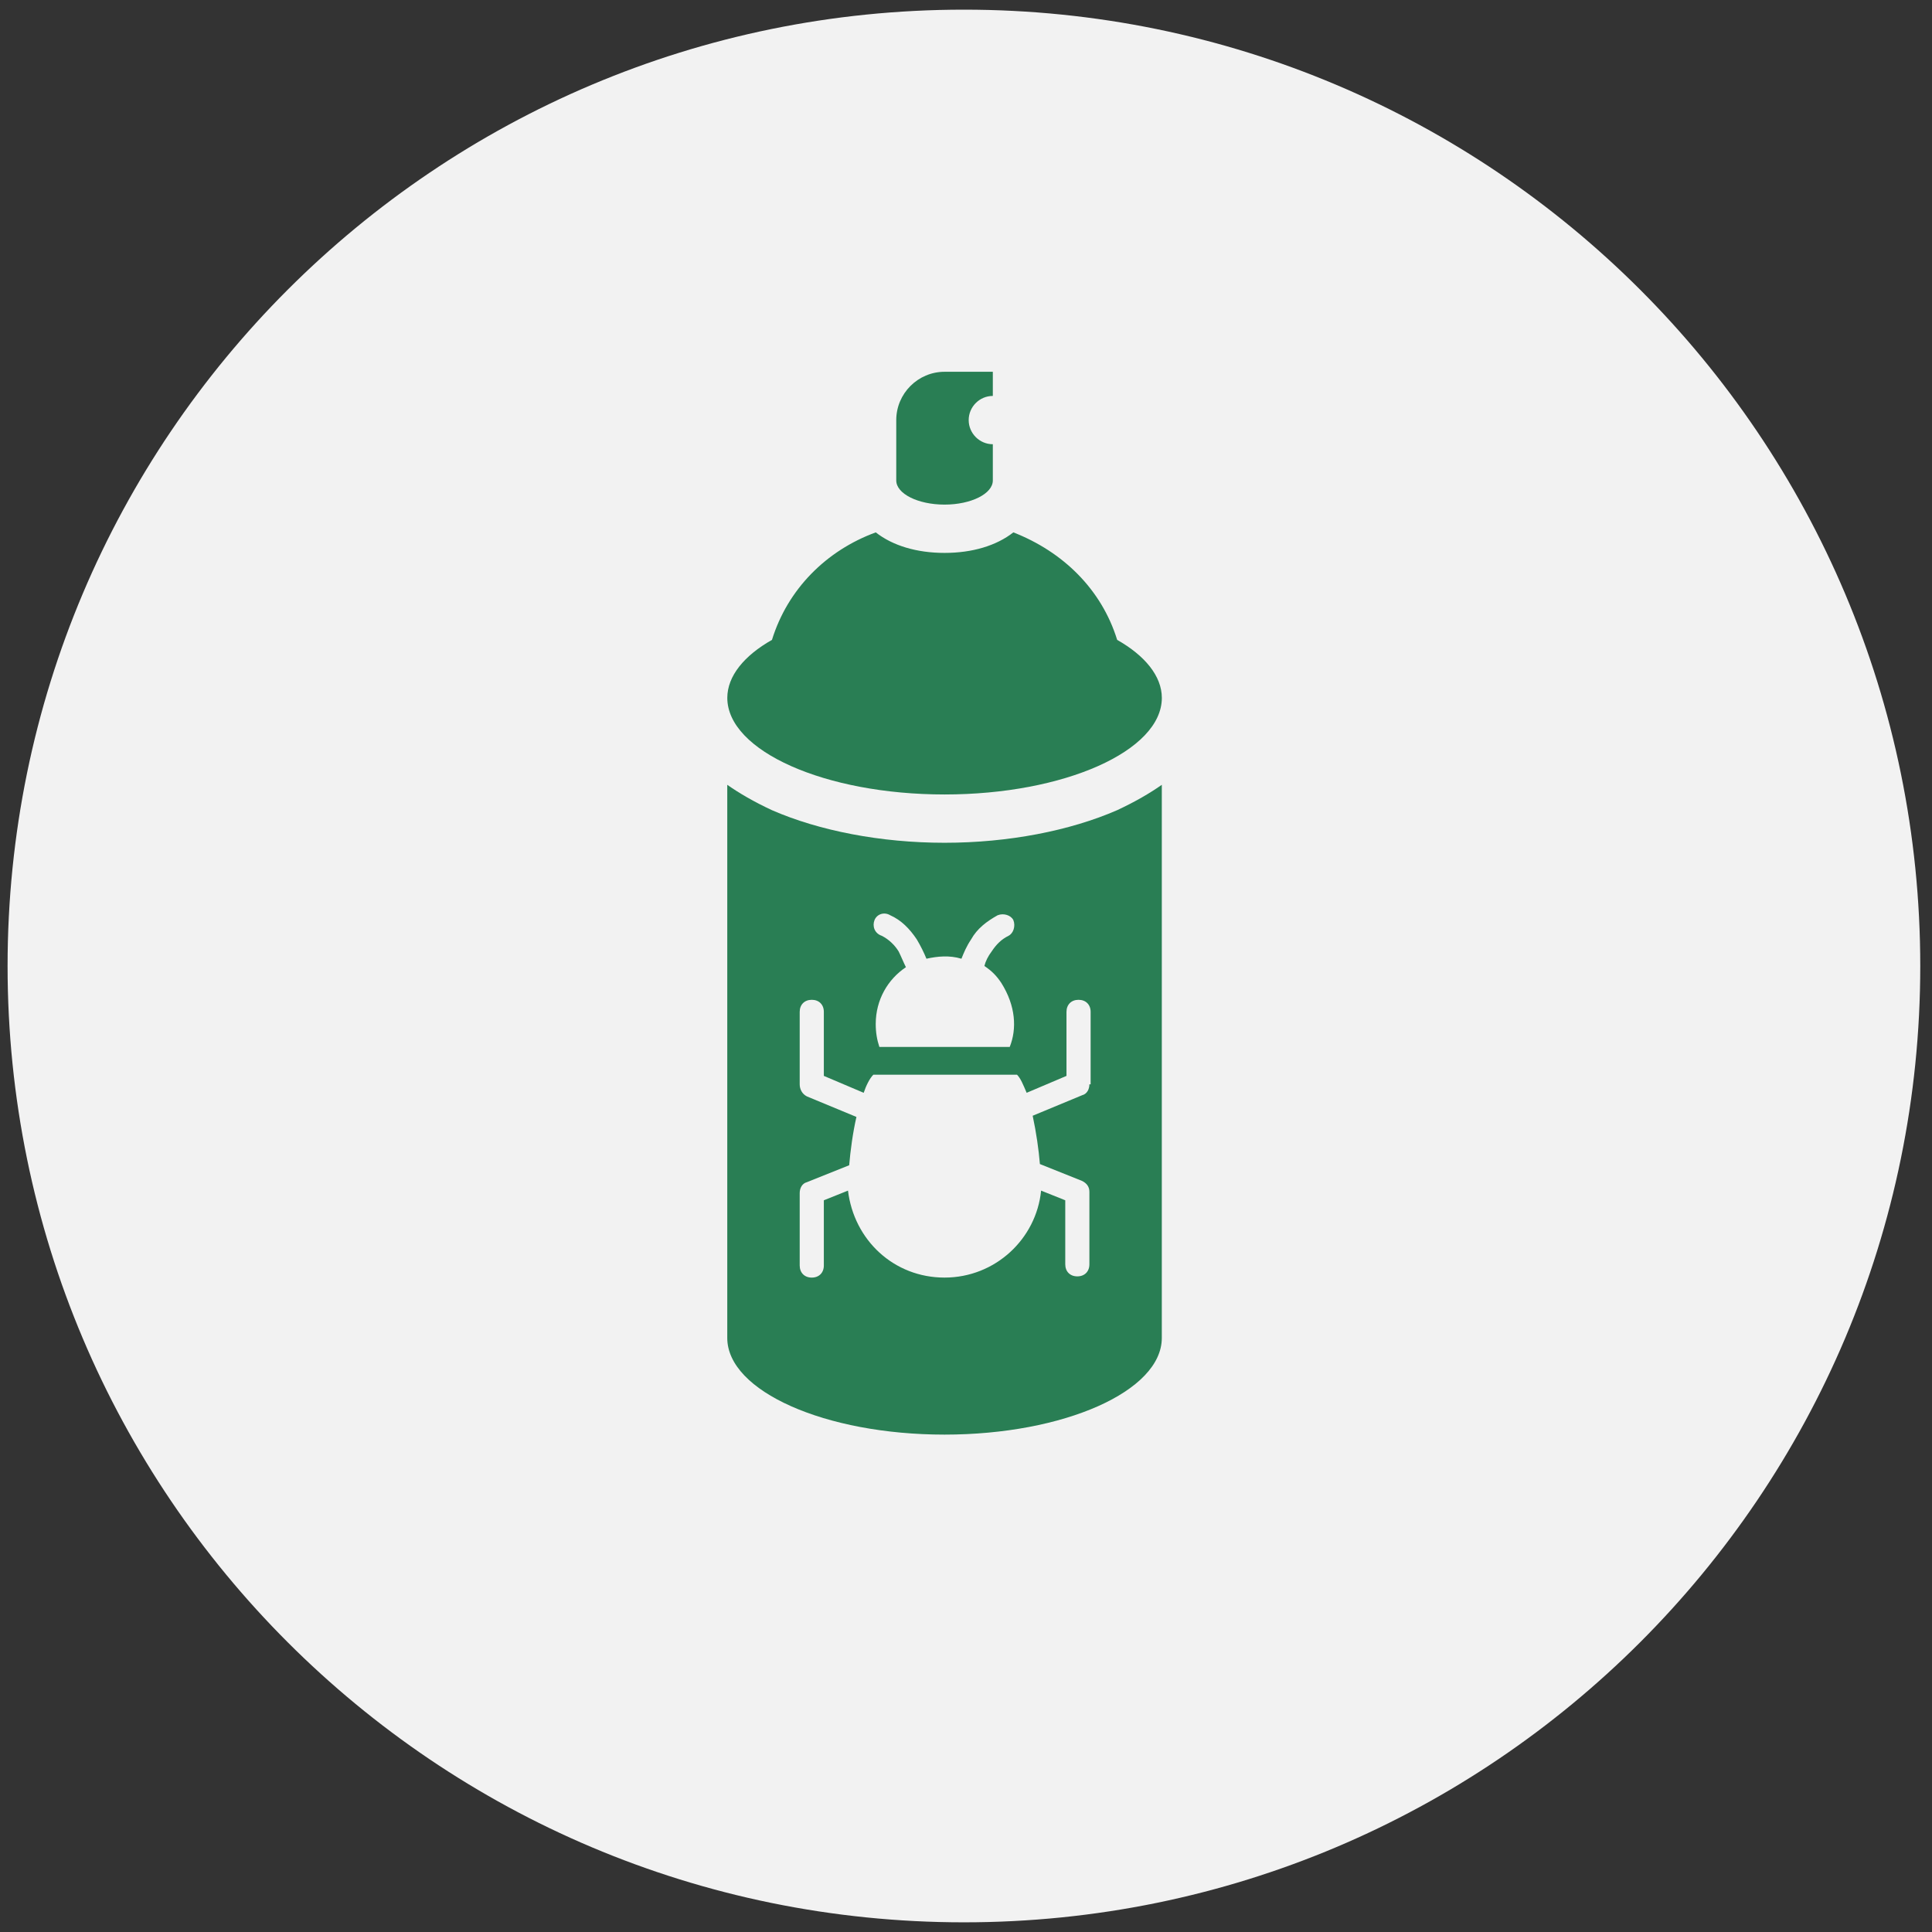 <?xml version="1.0" encoding="utf-8"?>
<!-- Generator: Adobe Illustrator 16.0.0, SVG Export Plug-In . SVG Version: 6.00 Build 0)  -->
<!DOCTYPE svg PUBLIC "-//W3C//DTD SVG 1.1//EN" "http://www.w3.org/Graphics/SVG/1.1/DTD/svg11.dtd">
<svg version="1.1" id="Layer_1" xmlns="http://www.w3.org/2000/svg" xmlns:xlink="http://www.w3.org/1999/xlink" x="0px" y="0px"
	 width="120px" height="120px" viewBox="0 0 120 120" enable-background="new 0 0 120 120" xml:space="preserve">
<rect x="0" y="0" width="120" height="120" fill="#333333" stroke="none"/>
<path fill-rule="evenodd" clip-rule="evenodd" fill="#F2F2F2" d="M0.471,60c0-32.81,26.594-59.4,59.4-59.4
	c32.811,0,59.4,26.59,59.4,59.4c0,32.81-26.59,59.399-59.4,59.399C27.065,119.4,0.471,92.81,0.471,60z"/>
<g>
	<defs>
		<rect id="SVGID_1_" x="22.68" y="20.089" width="72" height="72.001"/>
	</defs>
	<clipPath id="SVGID_2_">
		<use xlink:href="#SVGID_1_"  overflow="visible"/>
	</clipPath>
	<path clip-path="url(#SVGID_2_)" fill="#297E54" d="M55.668,29.842c0,0.825,1.35,1.5,2.999,1.5s2.999-0.675,2.999-1.5v-2.25
		c-0.824,0-1.499-0.675-1.499-1.5s0.675-1.5,1.499-1.5v-1.5h-2.999c-1.649,0-2.999,1.35-2.999,3V29.842z"/>
	<path clip-path="url(#SVGID_2_)" fill="#297E54" d="M69.389,39.744c-0.975-3.151-3.374-5.477-6.448-6.677
		c-1.05,0.825-2.549,1.275-4.273,1.275c-1.724,0-3.224-0.45-4.273-1.275c-3.073,1.125-5.473,3.526-6.447,6.677
		c-1.725,0.975-2.774,2.25-2.774,3.601c0,3.301,6.073,6.001,13.495,6.001c7.423,0,13.495-2.701,13.495-6.001
		C72.162,41.995,71.113,40.719,69.389,39.744z"/>
	<path clip-path="url(#SVGID_2_)" fill="#297E54" d="M67.664,67.35c0,0.301-0.15,0.601-0.45,0.676l-3.073,1.275
		c0.225,1.051,0.375,2.101,0.449,3l2.624,1.051c0.3,0.15,0.45,0.375,0.45,0.676v4.5c0,0.451-0.3,0.75-0.75,0.75
		c-0.449,0-0.749-0.299-0.749-0.75v-3.976l-1.5-0.601c-0.3,3.002-2.849,5.402-5.998,5.402c-3.148,0-5.623-2.326-5.997-5.402
		l-1.5,0.601v4.051c0,0.45-0.3,0.751-0.75,0.751c-0.449,0-0.749-0.301-0.749-0.751v-4.501c0-0.3,0.149-0.6,0.449-0.675l2.624-1.05
		c0.075-0.9,0.226-2.025,0.45-3.002l-3.074-1.274c-0.3-0.15-0.449-0.45-0.449-0.751v-4.5c0-0.451,0.3-0.75,0.749-0.75
		c0.45,0,0.75,0.299,0.75,0.75v3.976l2.475,1.05c0.149-0.449,0.374-0.9,0.6-1.125h8.922c0.225,0.225,0.375,0.6,0.6,1.125l2.474-1.05
		V62.85c0-0.451,0.3-0.75,0.75-0.75s0.75,0.299,0.75,0.75v4.5H67.664z M54.318,57.148c0.15-0.375,0.601-0.525,0.975-0.3
		c0.676,0.3,1.2,0.825,1.65,1.5c0.225,0.375,0.449,0.825,0.6,1.2c0.675-0.149,1.424-0.226,2.174,0c0.15-0.375,0.3-0.75,0.6-1.2
		c0.375-0.676,0.975-1.125,1.649-1.5c0.375-0.15,0.825,0,0.975,0.3c0.15,0.375,0,0.825-0.3,0.976
		c-0.449,0.225-0.749,0.524-1.05,0.975c-0.225,0.301-0.374,0.6-0.449,0.9c0.449,0.3,0.75,0.6,1.05,1.051
		c0.899,1.426,0.975,2.851,0.524,3.977h-8.097c-0.15-0.451-0.226-0.9-0.226-1.426c0-1.5,0.75-2.776,1.875-3.527
		c-0.15-0.299-0.3-0.674-0.45-0.975c-0.225-0.375-0.6-0.75-1.05-0.975C54.318,57.973,54.169,57.523,54.318,57.148z M69.389,50.321
		c-2.924,1.275-6.748,2.025-10.722,2.025s-7.797-0.75-10.721-2.025c-1.125-0.525-2.024-1.05-2.774-1.575v34.358
		c0,3.301,6.073,6.002,13.495,6.002c7.423,0,13.495-2.701,13.495-6.002V48.746C71.413,49.271,70.513,49.796,69.389,50.321z"/>
</g>
<g>
</g>
<g>
</g>
<g>
</g>
<g>
</g>
<g>
</g>
<g>
</g>
</svg>
